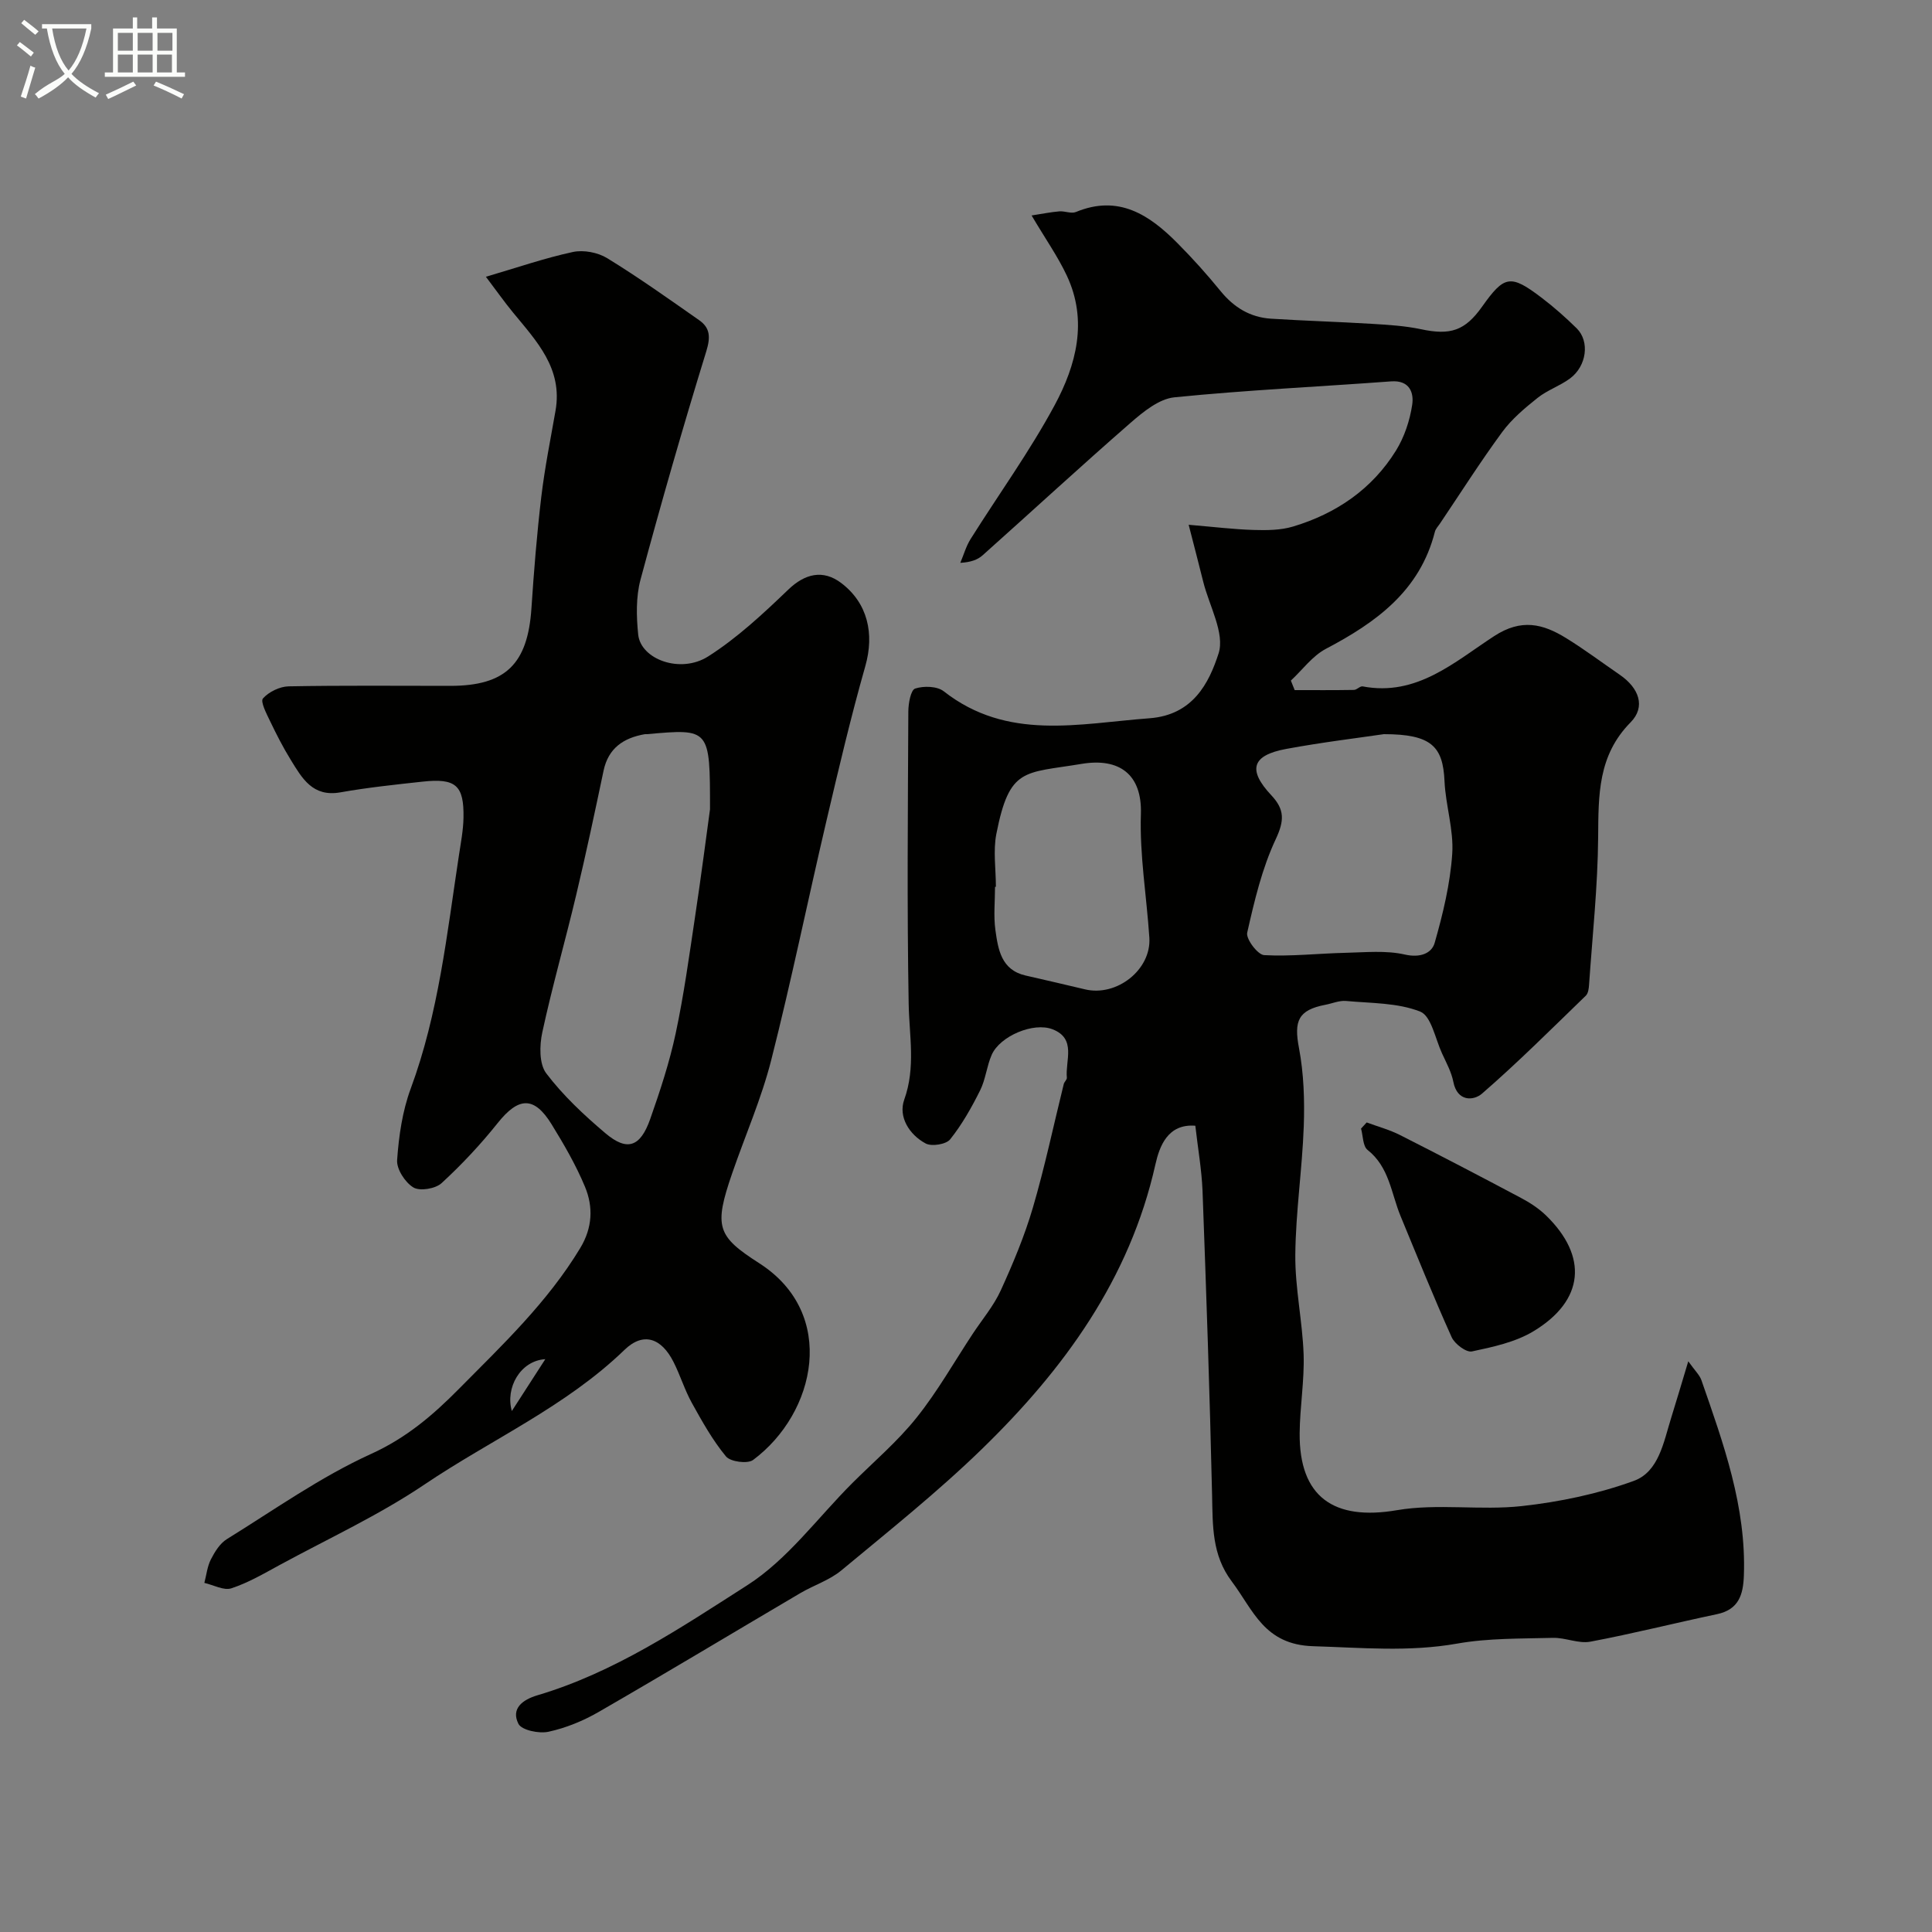 <svg enable-background="new 0 0 400 400" viewBox="0 0 400 400" xmlns="http://www.w3.org/2000/svg"><rect x="0" y="0" width="400" height="400" fill="#808080" stroke="none"/><path d="m6.4 11.7c-1-.8-1.9-1.6-2.9-2.3l.6-.7c.9.7 1.9 1.4 2.9 2.2zm-2.1 8.3c.7-2.1 1.4-4.2 2-6.4.2.1.6.3 1 .4-.7 2.3-1.3 4.4-1.9 6.4zm3-12.8c-1.1-.9-2.1-1.7-2.9-2.4l.6-.7c1 .8 2 1.5 3 2.4zm1.4-1.3v-.9h10.2v.9c-.9 4.2-2.3 7.3-4.1 9.4 1.3 1.4 3.2 2.7 5.7 4-.2.2-.4.5-.7.9-2.5-1.4-4.4-2.7-5.7-4.2-1.4 1.5-3.5 3-6.1 4.4 0 0 0 0-.1-.1-.3-.4-.5-.7-.7-.8 2.7-2.3 4.7-2.8 6.2-4.2-1.8-2.2-3-5.3-3.7-9.4zm9.2 0h-7.1c.6 3.8 1.7 6.7 3.4 8.7 1.7-2 2.9-4.8 3.7-8.7z" fill="#fbfcfa"/><path d="m31.6 3.6h.9v2.3h4.1v9.1h1.7v.9h-16.6v-.9h1.7v-9.1h4.1v-2.3h.9v2.3h3.1v-2.3zm-4 13.3.6.8c-1.9.9-3.8 1.9-5.8 2.8-.2-.3-.3-.6-.5-.9 2-.9 3.9-1.8 5.7-2.7zm-3.2-10.1v3.7h3.1v-3.7zm0 4.5v3.7h3.1v-3.7zm4.1-4.5v3.7h3.1v-3.7zm0 4.5v3.7h3.1v-3.7zm9.1 9.1c-2.1-1.1-4.1-2-5.8-2.7l.5-.8c2.2.9 4.1 1.8 5.8 2.6zm-1.9-13.6h-3.1v3.7h3.1zm-3.2 4.5v3.7h3.1v-3.7z" fill="#fbfcfa"/><g fill="#010100"><path d="m247.48 233.07c-5.71-.45-7.42 4.24-8.27 8.03-5.32 23.74-18.94 42.39-35.87 58.86-9.18 8.93-19.26 16.96-29.13 25.16-2.46 2.05-5.74 3.08-8.55 4.74-13.91 8.19-27.74 16.52-41.71 24.58-3.21 1.85-6.79 3.32-10.39 4.1-1.96.43-5.57-.32-6.23-1.65-1.57-3.14.84-4.98 3.94-5.9 15.96-4.73 29.71-14 43.44-22.78 8.34-5.33 14.57-13.97 21.74-21.14 4.48-4.47 9.37-8.62 13.3-13.54 4.34-5.42 7.79-11.54 11.63-17.36 1.97-2.99 4.35-5.79 5.82-9.01 2.54-5.57 4.93-11.28 6.65-17.14 2.47-8.43 4.28-17.05 6.39-25.58.12-.47.68-.91.64-1.32-.35-3.53 2.04-8.06-2.94-10.01-3.98-1.56-10.91 1.42-12.61 5.26-1.04 2.35-1.26 5.08-2.4 7.37-1.77 3.55-3.75 7.07-6.21 10.15-.83 1.04-3.81 1.52-5.06.86-3.43-1.83-5.71-5.55-4.45-9.07 2.41-6.72 1.03-13.22.92-19.91-.36-20.16-.16-40.32-.07-60.48.01-1.66.5-4.42 1.41-4.73 1.76-.58 4.56-.51 5.93.57 13.18 10.32 27.9 6.68 42.58 5.58 8.99-.67 12.32-7.26 14.31-13.41 1.35-4.18-1.94-9.87-3.18-14.88-.88-3.55-1.81-7.09-3.01-11.77 5.34.45 9.38.95 13.43 1.07 2.73.08 5.62.07 8.2-.71 8.91-2.68 16.32-7.72 21.28-15.7 1.74-2.81 2.88-6.23 3.37-9.5.38-2.51-.54-5.14-4.38-4.85-14.95 1.11-29.94 1.8-44.85 3.3-3.19.32-6.46 3-9.09 5.29-10.33 9-20.39 18.29-30.61 27.41-1.05.94-2.48 1.45-4.63 1.57.7-1.65 1.19-3.42 2.12-4.91 5.81-9.25 12.25-18.15 17.42-27.74 4.46-8.29 6.9-17.47 2.52-26.8-1.86-3.97-4.42-7.6-7.3-12.47 2.28-.35 4-.71 5.75-.85 1.14-.09 2.47.53 3.43.13 8.83-3.65 15.21.59 21.02 6.45 3.14 3.16 6.13 6.49 8.94 9.94 2.75 3.37 6.11 5.42 10.41 5.7 6.93.44 13.87.64 20.8 1.06 3.43.21 6.91.41 10.26 1.12 6.09 1.3 9.11.34 12.67-4.68 4.61-6.5 5.87-6.74 12.35-1.81 2.54 1.93 4.95 4.07 7.23 6.31 2.73 2.7 2.08 7.81-1.39 10.38-2.08 1.54-4.68 2.4-6.7 4.01-2.65 2.11-5.34 4.37-7.33 7.07-4.53 6.17-8.64 12.65-12.92 19-.36.54-.87 1.05-1.02 1.65-3.09 12.22-12.14 18.76-22.56 24.24-2.8 1.47-4.86 4.35-7.26 6.58.26.66.52 1.31.79 1.97 4.09 0 8.18.03 12.27-.04.61-.01 1.27-.83 1.8-.73 11.21 2.14 19.05-5.09 27.23-10.41 5.64-3.68 10.09-2.55 14.88.4 3.82 2.35 7.42 5.06 11.12 7.6 4.01 2.75 5.42 6.64 2.24 9.86-6.79 6.88-6.64 15.08-6.71 23.75-.08 10.19-1.18 20.36-1.88 30.54-.05.79-.17 1.8-.67 2.29-7.08 6.85-14.05 13.82-21.48 20.27-1.76 1.53-5.14 1.72-5.95-2.42-.4-2.04-1.46-3.97-2.34-5.89-1.4-3.03-2.23-7.75-4.52-8.66-4.68-1.85-10.17-1.72-15.35-2.2-1.4-.13-2.86.52-4.29.79-5.64 1.09-6.53 3.35-5.46 8.95 1 5.29 1.18 10.82.99 16.22-.32 8.88-1.67 17.74-1.75 26.61-.06 6.86 1.48 13.72 1.72 20.6.18 5.41-.77 10.85-.82 16.29-.12 13.24 7.07 18.2 20.13 15.97 8.42-1.44 17.3.09 25.85-.85 7.85-.86 15.81-2.53 23.21-5.22 5.18-1.89 6.16-8.04 7.72-13.02 1.1-3.52 2.14-7.06 3.55-11.74 1.38 1.95 2.34 2.83 2.72 3.91 4.56 13.12 9.31 26.21 8.79 40.45-.14 3.97-1.06 7.05-5.58 8-8.75 1.84-17.42 4.04-26.2 5.69-2.45.46-5.18-.86-7.76-.79-6.62.18-13.35.04-19.83 1.19-10 1.77-19.8.84-29.79.54-10.16-.3-12.39-7.46-16.88-13.43-4.12-5.48-3.92-11.53-4.06-17.83-.48-21.03-1.2-42.05-1.98-63.07-.19-4.43-.97-8.82-1.49-13.43zm39.03-81.07c-5.05.75-12.68 1.66-20.23 3.06-7.11 1.32-8.01 4.32-3.06 9.6 2.76 2.94 2.71 5.23.92 9.06-2.85 6.06-4.43 12.79-5.92 19.38-.29 1.3 2.18 4.58 3.51 4.65 5.58.3 11.2-.35 16.81-.48 4.12-.09 8.39-.54 12.33.36 3.16.72 5.54-.25 6.16-2.41 1.72-6.02 3.22-12.24 3.64-18.46.33-4.95-1.37-10.01-1.6-15.04-.32-7.16-2.69-9.72-12.56-9.72zm-80.32 31.6c-.06 0-.12 0-.18 0 0 2.99-.33 6.03.08 8.97.56 4 1.2 8.24 6.24 9.4 4.1.94 8.2 1.88 12.29 2.86 6.59 1.59 13.78-4.08 13.34-10.7-.56-8.54-2.03-17.09-1.75-25.59.27-8.24-4.49-11.68-12.26-10.39-11.98 2-14.94.64-17.67 14.52-.68 3.51-.09 7.28-.09 10.93z"/><path d="m100.6 57.3c6.46-1.89 12.16-3.87 18.02-5.13 2.2-.47 5.15.09 7.09 1.28 6.52 4 12.77 8.45 19.04 12.84 2.3 1.61 2.37 3.53 1.48 6.44-4.83 15.67-9.36 31.44-13.62 47.28-.96 3.58-.86 7.62-.48 11.36.53 5.15 8.75 8.18 14.48 4.54 6.04-3.84 11.41-8.86 16.61-13.85 3.43-3.29 7.17-4.21 10.95-1.35 5.48 4.16 6.9 10.48 4.98 17.22-3.02 10.62-5.55 21.38-8.07 32.13-3.86 16.45-7.24 33.02-11.4 49.39-2.02 7.97-5.38 15.6-8.07 23.41-3.88 11.23-3.13 13.08 5.63 18.71 16.19 10.41 11.72 31-1.32 40.7-1.14.85-4.7.38-5.61-.73-2.78-3.36-4.95-7.26-7.08-11.1-1.49-2.69-2.39-5.71-3.79-8.47-2.5-4.94-6.23-6.28-10.14-2.5-12.18 11.78-27.62 18.57-41.4 27.87-9.43 6.36-19.9 11.19-29.95 16.65-3.27 1.78-6.54 3.7-10.04 4.85-1.57.52-3.72-.69-5.6-1.12.43-1.63.6-3.39 1.35-4.86.8-1.57 1.87-3.31 3.31-4.2 9.84-6.09 19.39-12.88 29.86-17.64 7.28-3.31 12.77-7.99 18.16-13.44 9.06-9.15 18.4-18.01 25.14-29.18 2.54-4.2 2.72-8.51.99-12.68-1.87-4.5-4.36-8.79-6.92-12.95-3.62-5.86-6.83-5.67-11.14-.28-3.54 4.44-7.46 8.63-11.64 12.47-1.26 1.16-4.49 1.7-5.83.89-1.71-1.03-3.51-3.8-3.37-5.68.35-4.98 1.09-10.12 2.81-14.77 5.78-15.62 7.5-32.01 9.98-48.27.39-2.59.9-5.19.95-7.79.13-6.76-1.59-8.26-8.47-7.51-5.69.62-11.4 1.22-17.03 2.22-5.73 1.01-7.92-2.92-10.25-6.71-1.59-2.57-2.97-5.28-4.28-8.01-.74-1.54-2.06-4.07-1.49-4.72 1.21-1.37 3.47-2.47 5.32-2.51 11.14-.21 22.31-.1 33.47-.1 11.43 0 16.04-4.51 16.8-16.08.51-7.7 1.13-15.4 2.04-23.06.71-5.97 1.9-11.88 2.94-17.8 1.55-8.76-3.92-14.43-8.82-20.39-1.85-2.26-3.52-4.64-5.59-7.37zm46.4 110.25c0-16.72 0-16.72-13.03-15.55-.17.01-.34-.02-.5.01-4.38.78-7.52 2.87-8.51 7.56-1.81 8.6-3.63 17.19-5.67 25.74-2.25 9.49-4.95 18.88-7.01 28.41-.59 2.71-.67 6.54.81 8.5 3.49 4.6 7.82 8.65 12.25 12.4 4.5 3.81 7.23 2.88 9.28-2.94 2.04-5.81 3.99-11.71 5.27-17.72 1.7-7.96 2.8-16.06 4.01-24.12 1.29-8.56 2.39-17.14 3.1-22.29zm-34.1 113.85c-5.17.32-8.31 5.93-6.93 10.74 2.27-3.52 4.4-6.83 6.93-10.74z"/><path d="m282.96 232.39c2.31.86 4.74 1.51 6.92 2.62 8.38 4.24 16.71 8.59 25.01 13 1.85.98 3.68 2.17 5.18 3.62 8.76 8.5 7.96 17.62-2.56 23.98-3.75 2.27-8.39 3.26-12.76 4.19-1.18.25-3.57-1.55-4.2-2.95-3.73-8.28-7.12-16.71-10.59-25.1-1.94-4.71-2.32-10.12-6.82-13.67-.99-.79-.93-2.91-1.35-4.42.39-.42.78-.84 1.17-1.27z"/></g></svg>